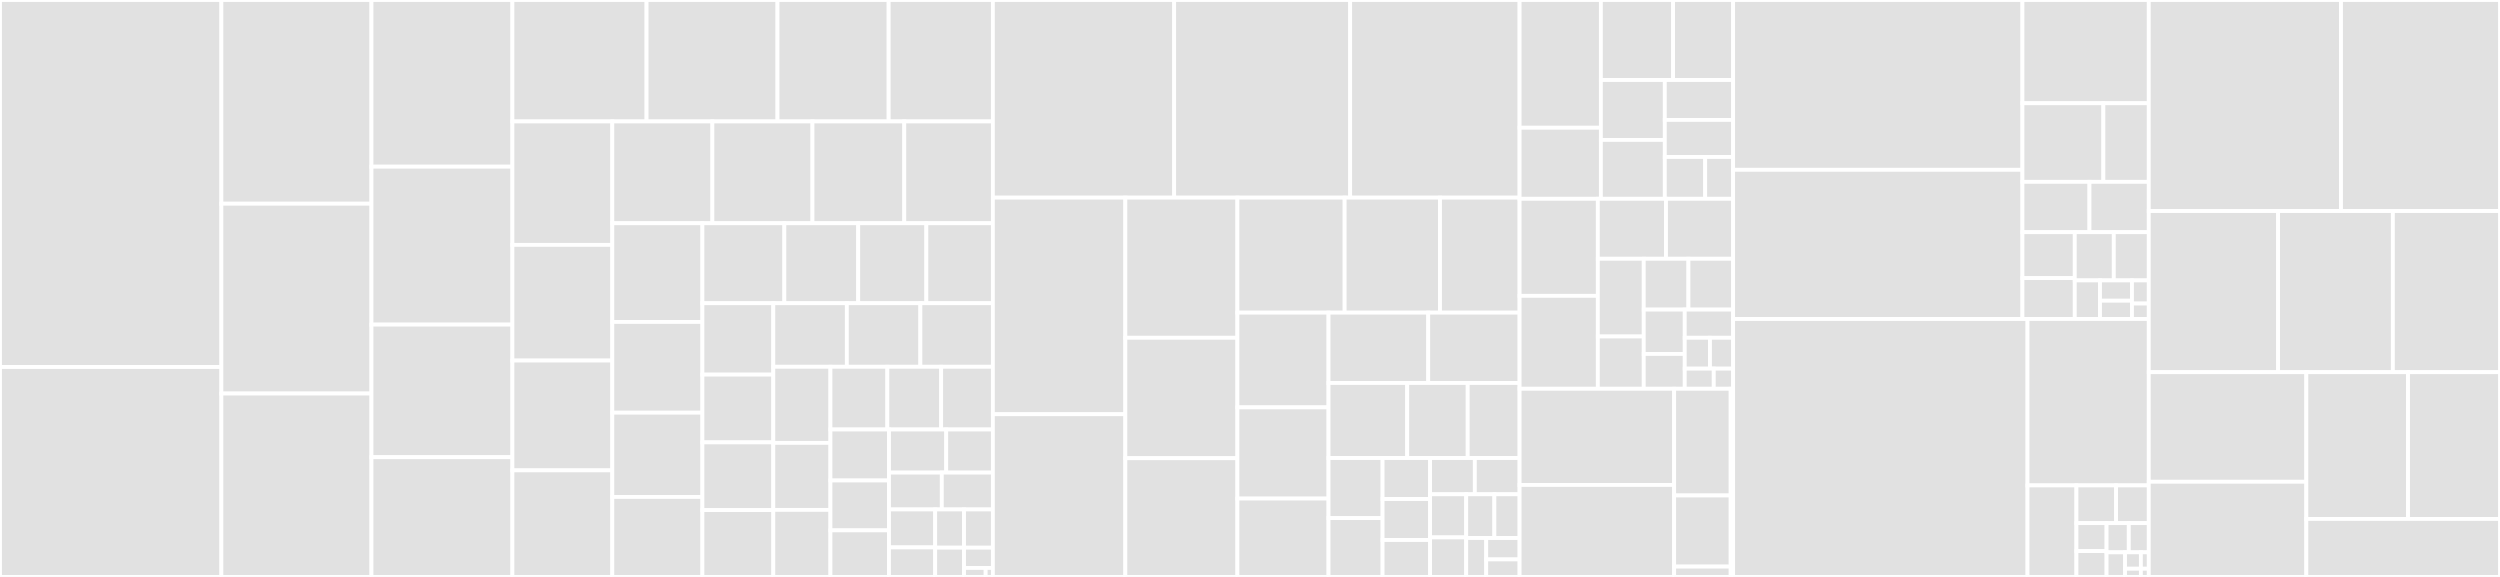<svg baseProfile="full" width="650" height="150" viewBox="0 0 650 150" version="1.1"
xmlns="http://www.w3.org/2000/svg" xmlns:ev="http://www.w3.org/2001/xml-events"
xmlns:xlink="http://www.w3.org/1999/xlink">

<rect x="0" y="0" width="650" height="150" fill="#333333" stroke="none"/>

<style>rect.s{mask:url(#mask);}</style>
<defs>
  <pattern id="white" width="4" height="4" patternUnits="userSpaceOnUse" patternTransform="rotate(45)">
    <rect width="2" height="2" transform="translate(0,0)" fill="white"></rect>
  </pattern>
  <mask id="mask">
    <rect x="0" y="0" width="100%" height="100%" fill="url(#white)"></rect>
  </mask>
</defs>

<rect x="0" y="0" width="57.562" height="95.427" fill="#e1e1e1" stroke="white" stroke-width="1" class=" tooltipped" data-content="test/unordered/transparent_tests.cpp"><title>test/unordered/transparent_tests.cpp</title></rect>
<rect x="0" y="95.427" width="57.562" height="54.573" fill="#e1e1e1" stroke="white" stroke-width="1" class=" tooltipped" data-content="test/unordered/insert_tests.cpp"><title>test/unordered/insert_tests.cpp</title></rect>
<rect x="57.562" y="0" width="39.018" height="52.961" fill="#e1e1e1" stroke="white" stroke-width="1" class=" tooltipped" data-content="test/unordered/node_handle_tests.cpp"><title>test/unordered/node_handle_tests.cpp</title></rect>
<rect x="57.562" y="52.961" width="39.018" height="49.363" fill="#e1e1e1" stroke="white" stroke-width="1" class=" tooltipped" data-content="test/unordered/constructor_tests.cpp"><title>test/unordered/constructor_tests.cpp</title></rect>
<rect x="57.562" y="102.324" width="39.018" height="47.676" fill="#e1e1e1" stroke="white" stroke-width="1" class=" tooltipped" data-content="test/unordered/emplace_tests.cpp"><title>test/unordered/emplace_tests.cpp</title></rect>
<rect x="96.58" y="0" width="36.649" height="43.336" fill="#e1e1e1" stroke="white" stroke-width="1" class=" tooltipped" data-content="test/unordered/compile_tests.hpp"><title>test/unordered/compile_tests.hpp</title></rect>
<rect x="96.58" y="43.336" width="36.649" height="41.061" fill="#e1e1e1" stroke="white" stroke-width="1" class=" tooltipped" data-content="test/unordered/rehash_tests.cpp"><title>test/unordered/rehash_tests.cpp</title></rect>
<rect x="96.58" y="84.397" width="36.649" height="34.477" fill="#e1e1e1" stroke="white" stroke-width="1" class=" tooltipped" data-content="test/unordered/copy_tests.cpp"><title>test/unordered/copy_tests.cpp</title></rect>
<rect x="96.58" y="118.875" width="36.649" height="31.125" fill="#e1e1e1" stroke="white" stroke-width="1" class=" tooltipped" data-content="test/unordered/unnecessary_copy_tests.cpp"><title>test/unordered/unnecessary_copy_tests.cpp</title></rect>
<rect x="133.229" y="0" width="34.878" height="31.573" fill="#e1e1e1" stroke="white" stroke-width="1" class=" tooltipped" data-content="test/unordered/post_move_tests.cpp"><title>test/unordered/post_move_tests.cpp</title></rect>
<rect x="168.107" y="0" width="34.044" height="31.573" fill="#e1e1e1" stroke="white" stroke-width="1" class=" tooltipped" data-content="test/unordered/assign_tests.cpp"><title>test/unordered/assign_tests.cpp</title></rect>
<rect x="202.152" y="0" width="28.903" height="31.573" fill="#e1e1e1" stroke="white" stroke-width="1" class=" tooltipped" data-content="test/unordered/merge_tests.cpp"><title>test/unordered/merge_tests.cpp</title></rect>
<rect x="231.055" y="0" width="27.097" height="31.573" fill="#e1e1e1" stroke="white" stroke-width="1" class=" tooltipped" data-content="test/unordered/stats_tests.cpp"><title>test/unordered/stats_tests.cpp</title></rect>
<rect x="133.229" y="31.573" width="25.97" height="32.099" fill="#e1e1e1" stroke="white" stroke-width="1" class=" tooltipped" data-content="test/unordered/move_tests.cpp"><title>test/unordered/move_tests.cpp</title></rect>
<rect x="133.229" y="63.672" width="25.97" height="30.071" fill="#e1e1e1" stroke="white" stroke-width="1" class=" tooltipped" data-content="test/unordered/init_type_insert_tests.cpp"><title>test/unordered/init_type_insert_tests.cpp</title></rect>
<rect x="133.229" y="93.743" width="25.97" height="28.551" fill="#e1e1e1" stroke="white" stroke-width="1" class=" tooltipped" data-content="test/unordered/erase_tests.cpp"><title>test/unordered/erase_tests.cpp</title></rect>
<rect x="133.229" y="122.294" width="25.97" height="27.706" fill="#e1e1e1" stroke="white" stroke-width="1" class=" tooltipped" data-content="test/unordered/noexcept_tests.cpp"><title>test/unordered/noexcept_tests.cpp</title></rect>
<rect x="159.199" y="31.573" width="26.023" height="26.47" fill="#e1e1e1" stroke="white" stroke-width="1" class=" tooltipped" data-content="test/unordered/compile_set.cpp"><title>test/unordered/compile_set.cpp</title></rect>
<rect x="185.222" y="31.573" width="26.023" height="26.47" fill="#e1e1e1" stroke="white" stroke-width="1" class=" tooltipped" data-content="test/unordered/emplace_smf_tests.cpp"><title>test/unordered/emplace_smf_tests.cpp</title></rect>
<rect x="211.244" y="31.573" width="23.868" height="26.47" fill="#e1e1e1" stroke="white" stroke-width="1" class=" tooltipped" data-content="test/unordered/deduction_tests.cpp"><title>test/unordered/deduction_tests.cpp</title></rect>
<rect x="235.112" y="31.573" width="23.039" height="26.47" fill="#e1e1e1" stroke="white" stroke-width="1" class=" tooltipped" data-content="test/unordered/equality_tests.cpp"><title>test/unordered/equality_tests.cpp</title></rect>
<rect x="159.199" y="58.043" width="23.426" height="25.658" fill="#e1e1e1" stroke="white" stroke-width="1" class=" tooltipped" data-content="test/unordered/contains_tests.cpp"><title>test/unordered/contains_tests.cpp</title></rect>
<rect x="159.199" y="83.701" width="23.426" height="23.598" fill="#e1e1e1" stroke="white" stroke-width="1" class=" tooltipped" data-content="test/unordered/mmap_tests.cpp"><title>test/unordered/mmap_tests.cpp</title></rect>
<rect x="159.199" y="107.299" width="23.426" height="21.912" fill="#e1e1e1" stroke="white" stroke-width="1" class=" tooltipped" data-content="test/unordered/compile_map.cpp"><title>test/unordered/compile_map.cpp</title></rect>
<rect x="159.199" y="129.211" width="23.426" height="20.789" fill="#e1e1e1" stroke="white" stroke-width="1" class=" tooltipped" data-content="test/unordered/erase_equiv_tests.cpp"><title>test/unordered/erase_equiv_tests.cpp</title></rect>
<rect x="182.625" y="58.043" width="21.308" height="20.796" fill="#e1e1e1" stroke="white" stroke-width="1" class=" tooltipped" data-content="test/unordered/reserve_tests.cpp"><title>test/unordered/reserve_tests.cpp</title></rect>
<rect x="203.933" y="58.043" width="19.198" height="20.796" fill="#e1e1e1" stroke="white" stroke-width="1" class=" tooltipped" data-content="test/unordered/swap_tests.cpp"><title>test/unordered/swap_tests.cpp</title></rect>
<rect x="223.131" y="58.043" width="17.721" height="20.796" fill="#e1e1e1" stroke="white" stroke-width="1" class=" tooltipped" data-content="test/unordered/prime_fmod_tests.cpp"><title>test/unordered/prime_fmod_tests.cpp</title></rect>
<rect x="240.852" y="58.043" width="17.299" height="20.796" fill="#e1e1e1" stroke="white" stroke-width="1" class=" tooltipped" data-content="test/unordered/simple_tests.cpp"><title>test/unordered/simple_tests.cpp</title></rect>
<rect x="182.625" y="78.839" width="18.435" height="18.564" fill="#e1e1e1" stroke="white" stroke-width="1" class=" tooltipped" data-content="test/unordered/insert_hint_tests.cpp"><title>test/unordered/insert_hint_tests.cpp</title></rect>
<rect x="182.625" y="97.403" width="18.435" height="17.612" fill="#e1e1e1" stroke="white" stroke-width="1" class=" tooltipped" data-content="test/unordered/extract_tests.cpp"><title>test/unordered/extract_tests.cpp</title></rect>
<rect x="182.625" y="115.015" width="18.435" height="17.612" fill="#e1e1e1" stroke="white" stroke-width="1" class=" tooltipped" data-content="test/unordered/pmr_allocator_tests.cpp"><title>test/unordered/pmr_allocator_tests.cpp</title></rect>
<rect x="182.625" y="132.626" width="18.435" height="17.374" fill="#e1e1e1" stroke="white" stroke-width="1" class=" tooltipped" data-content="test/unordered/fwd_set_test.cpp"><title>test/unordered/fwd_set_test.cpp</title></rect>
<rect x="201.06" y="78.839" width="19.119" height="16.522" fill="#e1e1e1" stroke="white" stroke-width="1" class=" tooltipped" data-content="test/unordered/erase_if.cpp"><title>test/unordered/erase_if.cpp</title></rect>
<rect x="220.179" y="78.839" width="19.119" height="16.522" fill="#e1e1e1" stroke="white" stroke-width="1" class=" tooltipped" data-content="test/unordered/serialization_tests.cpp"><title>test/unordered/serialization_tests.cpp</title></rect>
<rect x="239.298" y="78.839" width="18.854" height="16.522" fill="#e1e1e1" stroke="white" stroke-width="1" class=" tooltipped" data-content="test/unordered/explicit_alloc_ctor_tests.cpp"><title>test/unordered/explicit_alloc_ctor_tests.cpp</title></rect>
<rect x="201.06" y="95.362" width="14.855" height="19.788" fill="#e1e1e1" stroke="white" stroke-width="1" class=" tooltipped" data-content="test/unordered/find_tests.cpp"><title>test/unordered/find_tests.cpp</title></rect>
<rect x="201.06" y="115.15" width="14.855" height="17.425" fill="#e1e1e1" stroke="white" stroke-width="1" class=" tooltipped" data-content="test/unordered/fwd_map_test.cpp"><title>test/unordered/fwd_map_test.cpp</title></rect>
<rect x="201.06" y="132.575" width="14.855" height="17.425" fill="#e1e1e1" stroke="white" stroke-width="1" class=" tooltipped" data-content="test/unordered/scary_tests.cpp"><title>test/unordered/scary_tests.cpp</title></rect>
<rect x="215.915" y="95.362" width="14.796" height="16.308" fill="#e1e1e1" stroke="white" stroke-width="1" class=" tooltipped" data-content="test/unordered/allocator_traits.cpp"><title>test/unordered/allocator_traits.cpp</title></rect>
<rect x="230.711" y="95.362" width="13.989" height="16.308" fill="#e1e1e1" stroke="white" stroke-width="1" class=" tooltipped" data-content="test/unordered/equivalent_keys_tests.cpp"><title>test/unordered/equivalent_keys_tests.cpp</title></rect>
<rect x="244.7" y="95.362" width="13.451" height="16.308" fill="#e1e1e1" stroke="white" stroke-width="1" class=" tooltipped" data-content="test/unordered/fancy_pointer_noleak.cpp"><title>test/unordered/fancy_pointer_noleak.cpp</title></rect>
<rect x="215.915" y="111.67" width="15.224" height="13.257" fill="#e1e1e1" stroke="white" stroke-width="1" class=" tooltipped" data-content="test/unordered/narrow_cast_tests.cpp"><title>test/unordered/narrow_cast_tests.cpp</title></rect>
<rect x="215.915" y="124.927" width="15.224" height="12.969" fill="#e1e1e1" stroke="white" stroke-width="1" class=" tooltipped" data-content="test/unordered/node_handle_allocator_tests.cpp"><title>test/unordered/node_handle_allocator_tests.cpp</title></rect>
<rect x="215.915" y="137.896" width="15.224" height="12.104" fill="#e1e1e1" stroke="white" stroke-width="1" class=" tooltipped" data-content="test/unordered/load_factor_tests.cpp"><title>test/unordered/load_factor_tests.cpp</title></rect>
<rect x="231.138" y="111.67" width="14.877" height="11.207" fill="#e1e1e1" stroke="white" stroke-width="1" class=" tooltipped" data-content="test/unordered/bucket_tests.cpp"><title>test/unordered/bucket_tests.cpp</title></rect>
<rect x="246.015" y="111.67" width="12.136" height="11.207" fill="#e1e1e1" stroke="white" stroke-width="1" class=" tooltipped" data-content="test/unordered/at_tests.cpp"><title>test/unordered/at_tests.cpp</title></rect>
<rect x="231.138" y="122.877" width="13.736" height="9.582" fill="#e1e1e1" stroke="white" stroke-width="1" class=" tooltipped" data-content="test/unordered/pull_tests.cpp"><title>test/unordered/pull_tests.cpp</title></rect>
<rect x="244.874" y="122.877" width="13.278" height="9.582" fill="#e1e1e1" stroke="white" stroke-width="1" class=" tooltipped" data-content="test/unordered/incomplete_test.cpp"><title>test/unordered/incomplete_test.cpp</title></rect>
<rect x="231.138" y="132.459" width="12.006" height="9.867" fill="#e1e1e1" stroke="white" stroke-width="1" class=" tooltipped" data-content="test/unordered/max_load_tests.cpp"><title>test/unordered/max_load_tests.cpp</title></rect>
<rect x="231.138" y="142.326" width="12.006" height="7.674" fill="#e1e1e1" stroke="white" stroke-width="1" class=" tooltipped" data-content="test/unordered/minimal_allocator.cpp"><title>test/unordered/minimal_allocator.cpp</title></rect>
<rect x="243.144" y="132.459" width="7.504" height="9.94" fill="#e1e1e1" stroke="white" stroke-width="1" class=" tooltipped" data-content="test/unordered/link_test_1.cpp"><title>test/unordered/link_test_1.cpp</title></rect>
<rect x="250.648" y="132.459" width="7.504" height="9.94" fill="#e1e1e1" stroke="white" stroke-width="1" class=" tooltipped" data-content="test/unordered/scoped_allocator.cpp"><title>test/unordered/scoped_allocator.cpp</title></rect>
<rect x="243.144" y="142.399" width="7.504" height="7.601" fill="#e1e1e1" stroke="white" stroke-width="1" class=" tooltipped" data-content="test/unordered/link_test_2.cpp"><title>test/unordered/link_test_2.cpp</title></rect>
<rect x="250.648" y="142.399" width="7.504" height="5.262" fill="#e1e1e1" stroke="white" stroke-width="1" class=" tooltipped" data-content="test/unordered/hash_is_avalanching_test.cpp"><title>test/unordered/hash_is_avalanching_test.cpp</title></rect>
<rect x="250.648" y="147.661" width="5.628" height="2.339" fill="#e1e1e1" stroke="white" stroke-width="1" class=" tooltipped" data-content="test/unordered/insert_stable_tests.cpp"><title>test/unordered/insert_stable_tests.cpp</title></rect>
<rect x="256.276" y="147.661" width="1.876" height="2.339" fill="#e1e1e1" stroke="white" stroke-width="1" class=" tooltipped" data-content="test/unordered/uses_allocator.cpp"><title>test/unordered/uses_allocator.cpp</title></rect>
<rect x="258.151" y="0" width="47.128" height="51.388" fill="#e1e1e1" stroke="white" stroke-width="1" class=" tooltipped" data-content="test/cfoa/visit_tests.cpp"><title>test/cfoa/visit_tests.cpp</title></rect>
<rect x="305.279" y="0" width="45.762" height="51.388" fill="#e1e1e1" stroke="white" stroke-width="1" class=" tooltipped" data-content="test/cfoa/constructor_tests.cpp"><title>test/cfoa/constructor_tests.cpp</title></rect>
<rect x="351.041" y="0" width="44.054" height="51.388" fill="#e1e1e1" stroke="white" stroke-width="1" class=" tooltipped" data-content="test/cfoa/assign_tests.cpp"><title>test/cfoa/assign_tests.cpp</title></rect>
<rect x="258.151" y="51.388" width="34.436" height="56.313" fill="#e1e1e1" stroke="white" stroke-width="1" class=" tooltipped" data-content="test/cfoa/insert_tests.cpp"><title>test/cfoa/insert_tests.cpp</title></rect>
<rect x="258.151" y="107.701" width="34.436" height="42.299" fill="#e1e1e1" stroke="white" stroke-width="1" class=" tooltipped" data-content="test/cfoa/try_emplace_tests.cpp"><title>test/cfoa/try_emplace_tests.cpp</title></rect>
<rect x="292.588" y="51.388" width="29.142" height="36.434" fill="#e1e1e1" stroke="white" stroke-width="1" class=" tooltipped" data-content="test/cfoa/emplace_tests.cpp"><title>test/cfoa/emplace_tests.cpp</title></rect>
<rect x="292.588" y="87.822" width="29.142" height="31.315" fill="#e1e1e1" stroke="white" stroke-width="1" class=" tooltipped" data-content="test/cfoa/erase_tests.cpp"><title>test/cfoa/erase_tests.cpp</title></rect>
<rect x="292.588" y="119.137" width="29.142" height="30.863" fill="#e1e1e1" stroke="white" stroke-width="1" class=" tooltipped" data-content="test/cfoa/exception_insert_tests.cpp"><title>test/cfoa/exception_insert_tests.cpp</title></rect>
<rect x="321.729" y="51.388" width="27.879" height="29.9" fill="#e1e1e1" stroke="white" stroke-width="1" class=" tooltipped" data-content="test/cfoa/helpers.hpp"><title>test/cfoa/helpers.hpp</title></rect>
<rect x="349.608" y="51.388" width="24.798" height="29.9" fill="#e1e1e1" stroke="white" stroke-width="1" class=" tooltipped" data-content="test/cfoa/exception_helpers.hpp"><title>test/cfoa/exception_helpers.hpp</title></rect>
<rect x="374.406" y="51.388" width="20.689" height="29.9" fill="#e1e1e1" stroke="white" stroke-width="1" class=" tooltipped" data-content="test/cfoa/exception_constructor_tests.cpp"><title>test/cfoa/exception_constructor_tests.cpp</title></rect>
<rect x="321.729" y="81.289" width="23.689" height="24.632" fill="#e1e1e1" stroke="white" stroke-width="1" class=" tooltipped" data-content="test/cfoa/swap_tests.cpp"><title>test/cfoa/swap_tests.cpp</title></rect>
<rect x="321.729" y="105.921" width="23.689" height="23.706" fill="#e1e1e1" stroke="white" stroke-width="1" class=" tooltipped" data-content="test/cfoa/exception_erase_tests.cpp"><title>test/cfoa/exception_erase_tests.cpp</title></rect>
<rect x="321.729" y="129.627" width="23.689" height="20.373" fill="#e1e1e1" stroke="white" stroke-width="1" class=" tooltipped" data-content="test/cfoa/extract_insert_tests.cpp"><title>test/cfoa/extract_insert_tests.cpp</title></rect>
<rect x="345.418" y="81.289" width="25.918" height="18.282" fill="#e1e1e1" stroke="white" stroke-width="1" class=" tooltipped" data-content="test/cfoa/merge_tests.cpp"><title>test/cfoa/merge_tests.cpp</title></rect>
<rect x="371.337" y="81.289" width="23.758" height="18.282" fill="#e1e1e1" stroke="white" stroke-width="1" class=" tooltipped" data-content="test/cfoa/rehash_tests.cpp"><title>test/cfoa/rehash_tests.cpp</title></rect>
<rect x="345.418" y="99.571" width="20.455" height="19.518" fill="#e1e1e1" stroke="white" stroke-width="1" class=" tooltipped" data-content="test/cfoa/equality_tests.cpp"><title>test/cfoa/equality_tests.cpp</title></rect>
<rect x="365.874" y="99.571" width="15.735" height="19.518" fill="#e1e1e1" stroke="white" stroke-width="1" class=" tooltipped" data-content="test/cfoa/exception_assign_tests.cpp"><title>test/cfoa/exception_assign_tests.cpp</title></rect>
<rect x="381.608" y="99.571" width="13.487" height="19.518" fill="#e1e1e1" stroke="white" stroke-width="1" class=" tooltipped" data-content="test/cfoa/clear_tests.cpp"><title>test/cfoa/clear_tests.cpp</title></rect>
<rect x="345.418" y="119.089" width="14.051" height="15.612" fill="#e1e1e1" stroke="white" stroke-width="1" class=" tooltipped" data-content="test/cfoa/interprocess_concurrency_tests.cpp"><title>test/cfoa/interprocess_concurrency_tests.cpp</title></rect>
<rect x="345.418" y="134.701" width="14.051" height="15.299" fill="#e1e1e1" stroke="white" stroke-width="1" class=" tooltipped" data-content="test/cfoa/fwd_tests.cpp"><title>test/cfoa/fwd_tests.cpp</title></rect>
<rect x="359.47" y="119.089" width="12.348" height="10.659" fill="#e1e1e1" stroke="white" stroke-width="1" class=" tooltipped" data-content="test/cfoa/reentrancy_check_test.cpp"><title>test/cfoa/reentrancy_check_test.cpp</title></rect>
<rect x="359.47" y="129.748" width="12.348" height="10.659" fill="#e1e1e1" stroke="white" stroke-width="1" class=" tooltipped" data-content="test/cfoa/serialization_tests.cpp"><title>test/cfoa/serialization_tests.cpp</title></rect>
<rect x="359.47" y="140.407" width="12.348" height="9.593" fill="#e1e1e1" stroke="white" stroke-width="1" class=" tooltipped" data-content="test/cfoa/exception_merge_tests.cpp"><title>test/cfoa/exception_merge_tests.cpp</title></rect>
<rect x="371.818" y="119.089" width="11.639" height="9.424" fill="#e1e1e1" stroke="white" stroke-width="1" class=" tooltipped" data-content="test/cfoa/rw_spinlock_test6.cpp"><title>test/cfoa/rw_spinlock_test6.cpp</title></rect>
<rect x="383.457" y="119.089" width="11.639" height="9.424" fill="#e1e1e1" stroke="white" stroke-width="1" class=" tooltipped" data-content="test/cfoa/rw_spinlock_test7.cpp"><title>test/cfoa/rw_spinlock_test7.cpp</title></rect>
<rect x="371.818" y="128.513" width="9.393" height="11.211" fill="#e1e1e1" stroke="white" stroke-width="1" class=" tooltipped" data-content="test/cfoa/rw_spinlock_test8.cpp"><title>test/cfoa/rw_spinlock_test8.cpp</title></rect>
<rect x="371.818" y="139.724" width="9.393" height="10.276" fill="#e1e1e1" stroke="white" stroke-width="1" class=" tooltipped" data-content="test/cfoa/rw_spinlock_test2.cpp"><title>test/cfoa/rw_spinlock_test2.cpp</title></rect>
<rect x="381.211" y="128.513" width="7.328" height="11.376" fill="#e1e1e1" stroke="white" stroke-width="1" class=" tooltipped" data-content="test/cfoa/rw_spinlock_test3.cpp"><title>test/cfoa/rw_spinlock_test3.cpp</title></rect>
<rect x="388.539" y="128.513" width="6.557" height="11.376" fill="#e1e1e1" stroke="white" stroke-width="1" class=" tooltipped" data-content="test/cfoa/rw_spinlock_test5.cpp"><title>test/cfoa/rw_spinlock_test5.cpp</title></rect>
<rect x="381.211" y="139.888" width="5.207" height="10.112" fill="#e1e1e1" stroke="white" stroke-width="1" class=" tooltipped" data-content="test/cfoa/rw_spinlock_test4.cpp"><title>test/cfoa/rw_spinlock_test4.cpp</title></rect>
<rect x="386.417" y="139.888" width="8.678" height="5.561" fill="#e1e1e1" stroke="white" stroke-width="1" class=" tooltipped" data-content="test/cfoa/common_helpers.hpp"><title>test/cfoa/common_helpers.hpp</title></rect>
<rect x="386.417" y="145.45" width="8.678" height="4.55" fill="#e1e1e1" stroke="white" stroke-width="1" class=" tooltipped" data-content="test/cfoa/rw_spinlock_test.cpp"><title>test/cfoa/rw_spinlock_test.cpp</title></rect>
<rect x="395.095" y="0" width="21.136" height="33.212" fill="#e1e1e1" stroke="white" stroke-width="1" class=" tooltipped" data-content="test/exception/insert_exception_tests.cpp"><title>test/exception/insert_exception_tests.cpp</title></rect>
<rect x="395.095" y="33.212" width="21.136" height="18.474" fill="#e1e1e1" stroke="white" stroke-width="1" class=" tooltipped" data-content="test/exception/constructor_exception_tests.cpp"><title>test/exception/constructor_exception_tests.cpp</title></rect>
<rect x="416.231" y="0" width="18.771" height="20.802" fill="#e1e1e1" stroke="white" stroke-width="1" class=" tooltipped" data-content="test/exception/swap_exception_tests.cpp"><title>test/exception/swap_exception_tests.cpp</title></rect>
<rect x="435.002" y="0" width="15.607" height="20.802" fill="#e1e1e1" stroke="white" stroke-width="1" class=" tooltipped" data-content="test/exception/assign_exception_tests.cpp"><title>test/exception/assign_exception_tests.cpp</title></rect>
<rect x="416.231" y="20.802" width="16.621" height="15.574" fill="#e1e1e1" stroke="white" stroke-width="1" class=" tooltipped" data-content="test/exception/move_assign_exception_tests.cpp"><title>test/exception/move_assign_exception_tests.cpp</title></rect>
<rect x="416.231" y="36.376" width="16.621" height="15.31" fill="#e1e1e1" stroke="white" stroke-width="1" class=" tooltipped" data-content="test/exception/rehash_exception_tests.cpp"><title>test/exception/rehash_exception_tests.cpp</title></rect>
<rect x="432.852" y="20.802" width="17.757" height="10.377" fill="#e1e1e1" stroke="white" stroke-width="1" class=" tooltipped" data-content="test/exception/merge_exception_tests.cpp"><title>test/exception/merge_exception_tests.cpp</title></rect>
<rect x="432.852" y="31.179" width="17.757" height="9.636" fill="#e1e1e1" stroke="white" stroke-width="1" class=" tooltipped" data-content="test/exception/copy_exception_tests.cpp"><title>test/exception/copy_exception_tests.cpp</title></rect>
<rect x="432.852" y="40.815" width="10.493" height="10.871" fill="#e1e1e1" stroke="white" stroke-width="1" class=" tooltipped" data-content="test/exception/less_tests.cpp"><title>test/exception/less_tests.cpp</title></rect>
<rect x="443.345" y="40.815" width="7.264" height="10.871" fill="#e1e1e1" stroke="white" stroke-width="1" class=" tooltipped" data-content="test/exception/erase_exception_tests.cpp"><title>test/exception/erase_exception_tests.cpp</title></rect>
<rect x="395.095" y="51.686" width="20.341" height="25.236" fill="#e1e1e1" stroke="white" stroke-width="1" class=" tooltipped" data-content="test/helpers/exception_test.hpp"><title>test/helpers/exception_test.hpp</title></rect>
<rect x="395.095" y="76.922" width="20.341" height="24.158" fill="#e1e1e1" stroke="white" stroke-width="1" class=" tooltipped" data-content="test/helpers/list.hpp"><title>test/helpers/list.hpp</title></rect>
<rect x="415.436" y="51.686" width="17.728" height="15.592" fill="#e1e1e1" stroke="white" stroke-width="1" class=" tooltipped" data-content="test/helpers/memory.hpp"><title>test/helpers/memory.hpp</title></rect>
<rect x="433.163" y="51.686" width="17.446" height="15.592" fill="#e1e1e1" stroke="white" stroke-width="1" class=" tooltipped" data-content="test/helpers/count.hpp"><title>test/helpers/count.hpp</title></rect>
<rect x="415.436" y="67.278" width="11.941" height="20.208" fill="#e1e1e1" stroke="white" stroke-width="1" class=" tooltipped" data-content="test/helpers/invariants.hpp"><title>test/helpers/invariants.hpp</title></rect>
<rect x="415.436" y="87.486" width="11.941" height="13.594" fill="#e1e1e1" stroke="white" stroke-width="1" class=" tooltipped" data-content="test/helpers/random_values.hpp"><title>test/helpers/random_values.hpp</title></rect>
<rect x="427.377" y="67.278" width="11.617" height="13.219" fill="#e1e1e1" stroke="white" stroke-width="1" class=" tooltipped" data-content="test/helpers/test.hpp"><title>test/helpers/test.hpp</title></rect>
<rect x="438.993" y="67.278" width="11.617" height="13.219" fill="#e1e1e1" stroke="white" stroke-width="1" class=" tooltipped" data-content="test/helpers/tracker.hpp"><title>test/helpers/tracker.hpp</title></rect>
<rect x="427.377" y="80.496" width="10.657" height="11.527" fill="#e1e1e1" stroke="white" stroke-width="1" class=" tooltipped" data-content="test/helpers/equivalent.hpp"><title>test/helpers/equivalent.hpp</title></rect>
<rect x="427.377" y="92.023" width="10.657" height="9.057" fill="#e1e1e1" stroke="white" stroke-width="1" class=" tooltipped" data-content="test/helpers/input_iterator.hpp"><title>test/helpers/input_iterator.hpp</title></rect>
<rect x="438.034" y="80.496" width="12.576" height="7.326" fill="#e1e1e1" stroke="white" stroke-width="1" class=" tooltipped" data-content="test/helpers/generators.hpp"><title>test/helpers/generators.hpp</title></rect>
<rect x="438.034" y="87.823" width="6.561" height="8.024" fill="#e1e1e1" stroke="white" stroke-width="1" class=" tooltipped" data-content="test/helpers/strong.hpp"><title>test/helpers/strong.hpp</title></rect>
<rect x="444.595" y="87.823" width="6.014" height="8.024" fill="#e1e1e1" stroke="white" stroke-width="1" class=" tooltipped" data-content="test/helpers/pmr.hpp"><title>test/helpers/pmr.hpp</title></rect>
<rect x="438.034" y="95.847" width="7.545" height="5.233" fill="#e1e1e1" stroke="white" stroke-width="1" class=" tooltipped" data-content="test/helpers/helpers.hpp"><title>test/helpers/helpers.hpp</title></rect>
<rect x="445.579" y="95.847" width="5.03" height="5.233" fill="#e1e1e1" stroke="white" stroke-width="1" class=" tooltipped" data-content="test/helpers/check_return_type.hpp"><title>test/helpers/check_return_type.hpp</title></rect>
<rect x="395.095" y="101.08" width="40.179" height="25.006" fill="#e1e1e1" stroke="white" stroke-width="1" class=" tooltipped" data-content="test/objects/exception.hpp"><title>test/objects/exception.hpp</title></rect>
<rect x="395.095" y="126.086" width="40.179" height="23.914" fill="#e1e1e1" stroke="white" stroke-width="1" class=" tooltipped" data-content="test/objects/test.hpp"><title>test/objects/test.hpp</title></rect>
<rect x="435.274" y="101.08" width="14.708" height="27.741" fill="#e1e1e1" stroke="white" stroke-width="1" class=" tooltipped" data-content="test/objects/minimal.hpp"><title>test/objects/minimal.hpp</title></rect>
<rect x="435.274" y="128.821" width="14.708" height="18.494" fill="#e1e1e1" stroke="white" stroke-width="1" class=" tooltipped" data-content="test/objects/cxx11_allocator.hpp"><title>test/objects/cxx11_allocator.hpp</title></rect>
<rect x="435.274" y="147.315" width="14.708" height="2.685" fill="#e1e1e1" stroke="white" stroke-width="1" class=" tooltipped" data-content="test/objects/non_default_ctble_allocator.hpp"><title>test/objects/non_default_ctble_allocator.hpp</title></rect>
<rect x="449.982" y="101.08" width="0.628" height="48.92" fill="#e1e1e1" stroke="white" stroke-width="1" class=" tooltipped" data-content="test/quick.cpp"><title>test/quick.cpp</title></rect>
<rect x="450.61" y="0" width="75.224" height="44.151" fill="#e1e1e1" stroke="white" stroke-width="1" class=" tooltipped" data-content="include/boost/unordered/detail/foa/concurrent_table.hpp"><title>include/boost/unordered/detail/foa/concurrent_table.hpp</title></rect>
<rect x="450.61" y="44.151" width="75.224" height="38.785" fill="#e1e1e1" stroke="white" stroke-width="1" class=" tooltipped" data-content="include/boost/unordered/detail/foa/core.hpp"><title>include/boost/unordered/detail/foa/core.hpp</title></rect>
<rect x="525.834" y="0" width="32.851" height="26.844" fill="#e1e1e1" stroke="white" stroke-width="1" class=" tooltipped" data-content="include/boost/unordered/detail/foa/table.hpp"><title>include/boost/unordered/detail/foa/table.hpp</title></rect>
<rect x="525.834" y="26.844" width="21.042" height="20.434" fill="#e1e1e1" stroke="white" stroke-width="1" class=" tooltipped" data-content="include/boost/unordered/detail/foa/node_handle.hpp"><title>include/boost/unordered/detail/foa/node_handle.hpp</title></rect>
<rect x="546.876" y="26.844" width="11.809" height="20.434" fill="#e1e1e1" stroke="white" stroke-width="1" class=" tooltipped" data-content="include/boost/unordered/detail/foa/node_map_types.hpp"><title>include/boost/unordered/detail/foa/node_map_types.hpp</title></rect>
<rect x="525.834" y="47.278" width="17.431" height="13.088" fill="#e1e1e1" stroke="white" stroke-width="1" class=" tooltipped" data-content="include/boost/unordered/detail/foa/rw_spinlock.hpp"><title>include/boost/unordered/detail/foa/rw_spinlock.hpp</title></rect>
<rect x="543.265" y="47.278" width="15.42" height="13.088" fill="#e1e1e1" stroke="white" stroke-width="1" class=" tooltipped" data-content="include/boost/unordered/detail/foa/cumulative_stats.hpp"><title>include/boost/unordered/detail/foa/cumulative_stats.hpp</title></rect>
<rect x="525.834" y="60.366" width="13.607" height="11.93" fill="#e1e1e1" stroke="white" stroke-width="1" class=" tooltipped" data-content="include/boost/unordered/detail/foa/types_constructibility.hpp"><title>include/boost/unordered/detail/foa/types_constructibility.hpp</title></rect>
<rect x="525.834" y="72.296" width="13.607" height="10.64" fill="#e1e1e1" stroke="white" stroke-width="1" class=" tooltipped" data-content="include/boost/unordered/detail/foa/node_set_types.hpp"><title>include/boost/unordered/detail/foa/node_set_types.hpp</title></rect>
<rect x="539.441" y="60.366" width="10.147" height="12.539" fill="#e1e1e1" stroke="white" stroke-width="1" class=" tooltipped" data-content="include/boost/unordered/detail/foa/flat_map_types.hpp"><title>include/boost/unordered/detail/foa/flat_map_types.hpp</title></rect>
<rect x="549.588" y="60.366" width="9.097" height="12.539" fill="#e1e1e1" stroke="white" stroke-width="1" class=" tooltipped" data-content="include/boost/unordered/detail/foa/reentrancy_check.hpp"><title>include/boost/unordered/detail/foa/reentrancy_check.hpp</title></rect>
<rect x="539.441" y="72.905" width="6.56" height="10.031" fill="#e1e1e1" stroke="white" stroke-width="1" class=" tooltipped" data-content="include/boost/unordered/detail/foa/element_type.hpp"><title>include/boost/unordered/detail/foa/element_type.hpp</title></rect>
<rect x="546.001" y="72.905" width="8.31" height="5.28" fill="#e1e1e1" stroke="white" stroke-width="1" class=" tooltipped" data-content="include/boost/unordered/detail/foa/flat_set_types.hpp"><title>include/boost/unordered/detail/foa/flat_set_types.hpp</title></rect>
<rect x="546.001" y="78.185" width="8.31" height="4.752" fill="#e1e1e1" stroke="white" stroke-width="1" class=" tooltipped" data-content="include/boost/unordered/detail/foa/node_map_handle.hpp"><title>include/boost/unordered/detail/foa/node_map_handle.hpp</title></rect>
<rect x="554.311" y="72.905" width="4.374" height="6.019" fill="#e1e1e1" stroke="white" stroke-width="1" class=" tooltipped" data-content="include/boost/unordered/detail/foa/node_set_handle.hpp"><title>include/boost/unordered/detail/foa/node_set_handle.hpp</title></rect>
<rect x="554.311" y="78.924" width="4.374" height="4.013" fill="#e1e1e1" stroke="white" stroke-width="1" class=" tooltipped" data-content="include/boost/unordered/detail/foa/tuple_rotate_right.hpp"><title>include/boost/unordered/detail/foa/tuple_rotate_right.hpp</title></rect>
<rect x="450.61" y="82.936" width="76.542" height="67.064" fill="#e1e1e1" stroke="white" stroke-width="1" class=" tooltipped" data-content="include/boost/unordered/detail/implementation.hpp"><title>include/boost/unordered/detail/implementation.hpp</title></rect>
<rect x="527.152" y="82.936" width="31.533" height="43.271" fill="#e1e1e1" stroke="white" stroke-width="1" class=" tooltipped" data-content="include/boost/unordered/detail/fca.hpp"><title>include/boost/unordered/detail/fca.hpp</title></rect>
<rect x="527.152" y="126.208" width="12.724" height="23.792" fill="#e1e1e1" stroke="white" stroke-width="1" class=" tooltipped" data-content="include/boost/unordered/detail/serialize_container.hpp"><title>include/boost/unordered/detail/serialize_container.hpp</title></rect>
<rect x="539.876" y="126.208" width="10.3" height="9.797" fill="#e1e1e1" stroke="white" stroke-width="1" class=" tooltipped" data-content="include/boost/unordered/detail/prime_fmod.hpp"><title>include/boost/unordered/detail/prime_fmod.hpp</title></rect>
<rect x="550.176" y="126.208" width="8.509" height="9.797" fill="#e1e1e1" stroke="white" stroke-width="1" class=" tooltipped" data-content="include/boost/unordered/detail/serialize_tracked_address.hpp"><title>include/boost/unordered/detail/serialize_tracked_address.hpp</title></rect>
<rect x="539.876" y="136.005" width="7.837" height="7.278" fill="#e1e1e1" stroke="white" stroke-width="1" class=" tooltipped" data-content="include/boost/unordered/detail/allocator_constructed.hpp"><title>include/boost/unordered/detail/allocator_constructed.hpp</title></rect>
<rect x="539.876" y="143.282" width="7.837" height="6.718" fill="#e1e1e1" stroke="white" stroke-width="1" class=" tooltipped" data-content="include/boost/unordered/detail/archive_constructed.hpp"><title>include/boost/unordered/detail/archive_constructed.hpp</title></rect>
<rect x="547.713" y="136.005" width="5.775" height="7.598" fill="#e1e1e1" stroke="white" stroke-width="1" class=" tooltipped" data-content="include/boost/unordered/detail/serialize_fca_container.hpp"><title>include/boost/unordered/detail/serialize_fca_container.hpp</title></rect>
<rect x="553.487" y="136.005" width="5.197" height="7.598" fill="#e1e1e1" stroke="white" stroke-width="1" class=" tooltipped" data-content="include/boost/unordered/detail/mulx.hpp"><title>include/boost/unordered/detail/mulx.hpp</title></rect>
<rect x="547.713" y="143.602" width="4.8" height="6.398" fill="#e1e1e1" stroke="white" stroke-width="1" class=" tooltipped" data-content="include/boost/unordered/detail/serialization_version.hpp"><title>include/boost/unordered/detail/serialization_version.hpp</title></rect>
<rect x="552.513" y="143.602" width="4.114" height="4.265" fill="#e1e1e1" stroke="white" stroke-width="1" class=" tooltipped" data-content="include/boost/unordered/detail/opt_storage.hpp"><title>include/boost/unordered/detail/opt_storage.hpp</title></rect>
<rect x="556.627" y="143.602" width="2.057" height="4.265" fill="#e1e1e1" stroke="white" stroke-width="1" class=" tooltipped" data-content="include/boost/unordered/detail/narrow_cast.hpp"><title>include/boost/unordered/detail/narrow_cast.hpp</title></rect>
<rect x="552.513" y="147.867" width="4.114" height="2.133" fill="#e1e1e1" stroke="white" stroke-width="1" class=" tooltipped" data-content="include/boost/unordered/detail/throw_exception.hpp"><title>include/boost/unordered/detail/throw_exception.hpp</title></rect>
<rect x="556.627" y="147.867" width="2.057" height="2.133" fill="#e1e1e1" stroke="white" stroke-width="1" class=" tooltipped" data-content="include/boost/unordered/detail/bad_archive_exception.hpp"><title>include/boost/unordered/detail/bad_archive_exception.hpp</title></rect>
<rect x="558.685" y="0" width="49.976" height="54.869" fill="#e1e1e1" stroke="white" stroke-width="1" class=" tooltipped" data-content="include/boost/unordered/unordered_map.hpp"><title>include/boost/unordered/unordered_map.hpp</title></rect>
<rect x="608.66" y="0" width="41.34" height="54.869" fill="#e1e1e1" stroke="white" stroke-width="1" class=" tooltipped" data-content="include/boost/unordered/unordered_set.hpp"><title>include/boost/unordered/unordered_set.hpp</title></rect>
<rect x="558.685" y="54.869" width="33.615" height="41.896" fill="#e1e1e1" stroke="white" stroke-width="1" class=" tooltipped" data-content="include/boost/unordered/concurrent_node_map.hpp"><title>include/boost/unordered/concurrent_node_map.hpp</title></rect>
<rect x="592.3" y="54.869" width="29.845" height="41.896" fill="#e1e1e1" stroke="white" stroke-width="1" class=" tooltipped" data-content="include/boost/unordered/concurrent_node_set.hpp"><title>include/boost/unordered/concurrent_node_set.hpp</title></rect>
<rect x="622.145" y="54.869" width="27.855" height="41.896" fill="#e1e1e1" stroke="white" stroke-width="1" class=" tooltipped" data-content="include/boost/unordered/concurrent_flat_map.hpp"><title>include/boost/unordered/concurrent_flat_map.hpp</title></rect>
<rect x="558.685" y="96.765" width="40.96" height="28.492" fill="#e1e1e1" stroke="white" stroke-width="1" class=" tooltipped" data-content="include/boost/unordered/unordered_node_map.hpp"><title>include/boost/unordered/unordered_node_map.hpp</title></rect>
<rect x="558.685" y="125.257" width="40.96" height="24.743" fill="#e1e1e1" stroke="white" stroke-width="1" class=" tooltipped" data-content="include/boost/unordered/unordered_flat_map.hpp"><title>include/boost/unordered/unordered_flat_map.hpp</title></rect>
<rect x="599.645" y="96.765" width="26.442" height="38.162" fill="#e1e1e1" stroke="white" stroke-width="1" class=" tooltipped" data-content="include/boost/unordered/concurrent_flat_set.hpp"><title>include/boost/unordered/concurrent_flat_set.hpp</title></rect>
<rect x="626.087" y="96.765" width="23.913" height="38.162" fill="#e1e1e1" stroke="white" stroke-width="1" class=" tooltipped" data-content="include/boost/unordered/unordered_node_set.hpp"><title>include/boost/unordered/unordered_node_set.hpp</title></rect>
<rect x="599.645" y="134.927" width="50.355" height="15.073" fill="#e1e1e1" stroke="white" stroke-width="1" class=" tooltipped" data-content="include/boost/unordered/unordered_flat_set.hpp"><title>include/boost/unordered/unordered_flat_set.hpp</title></rect>
</svg>
